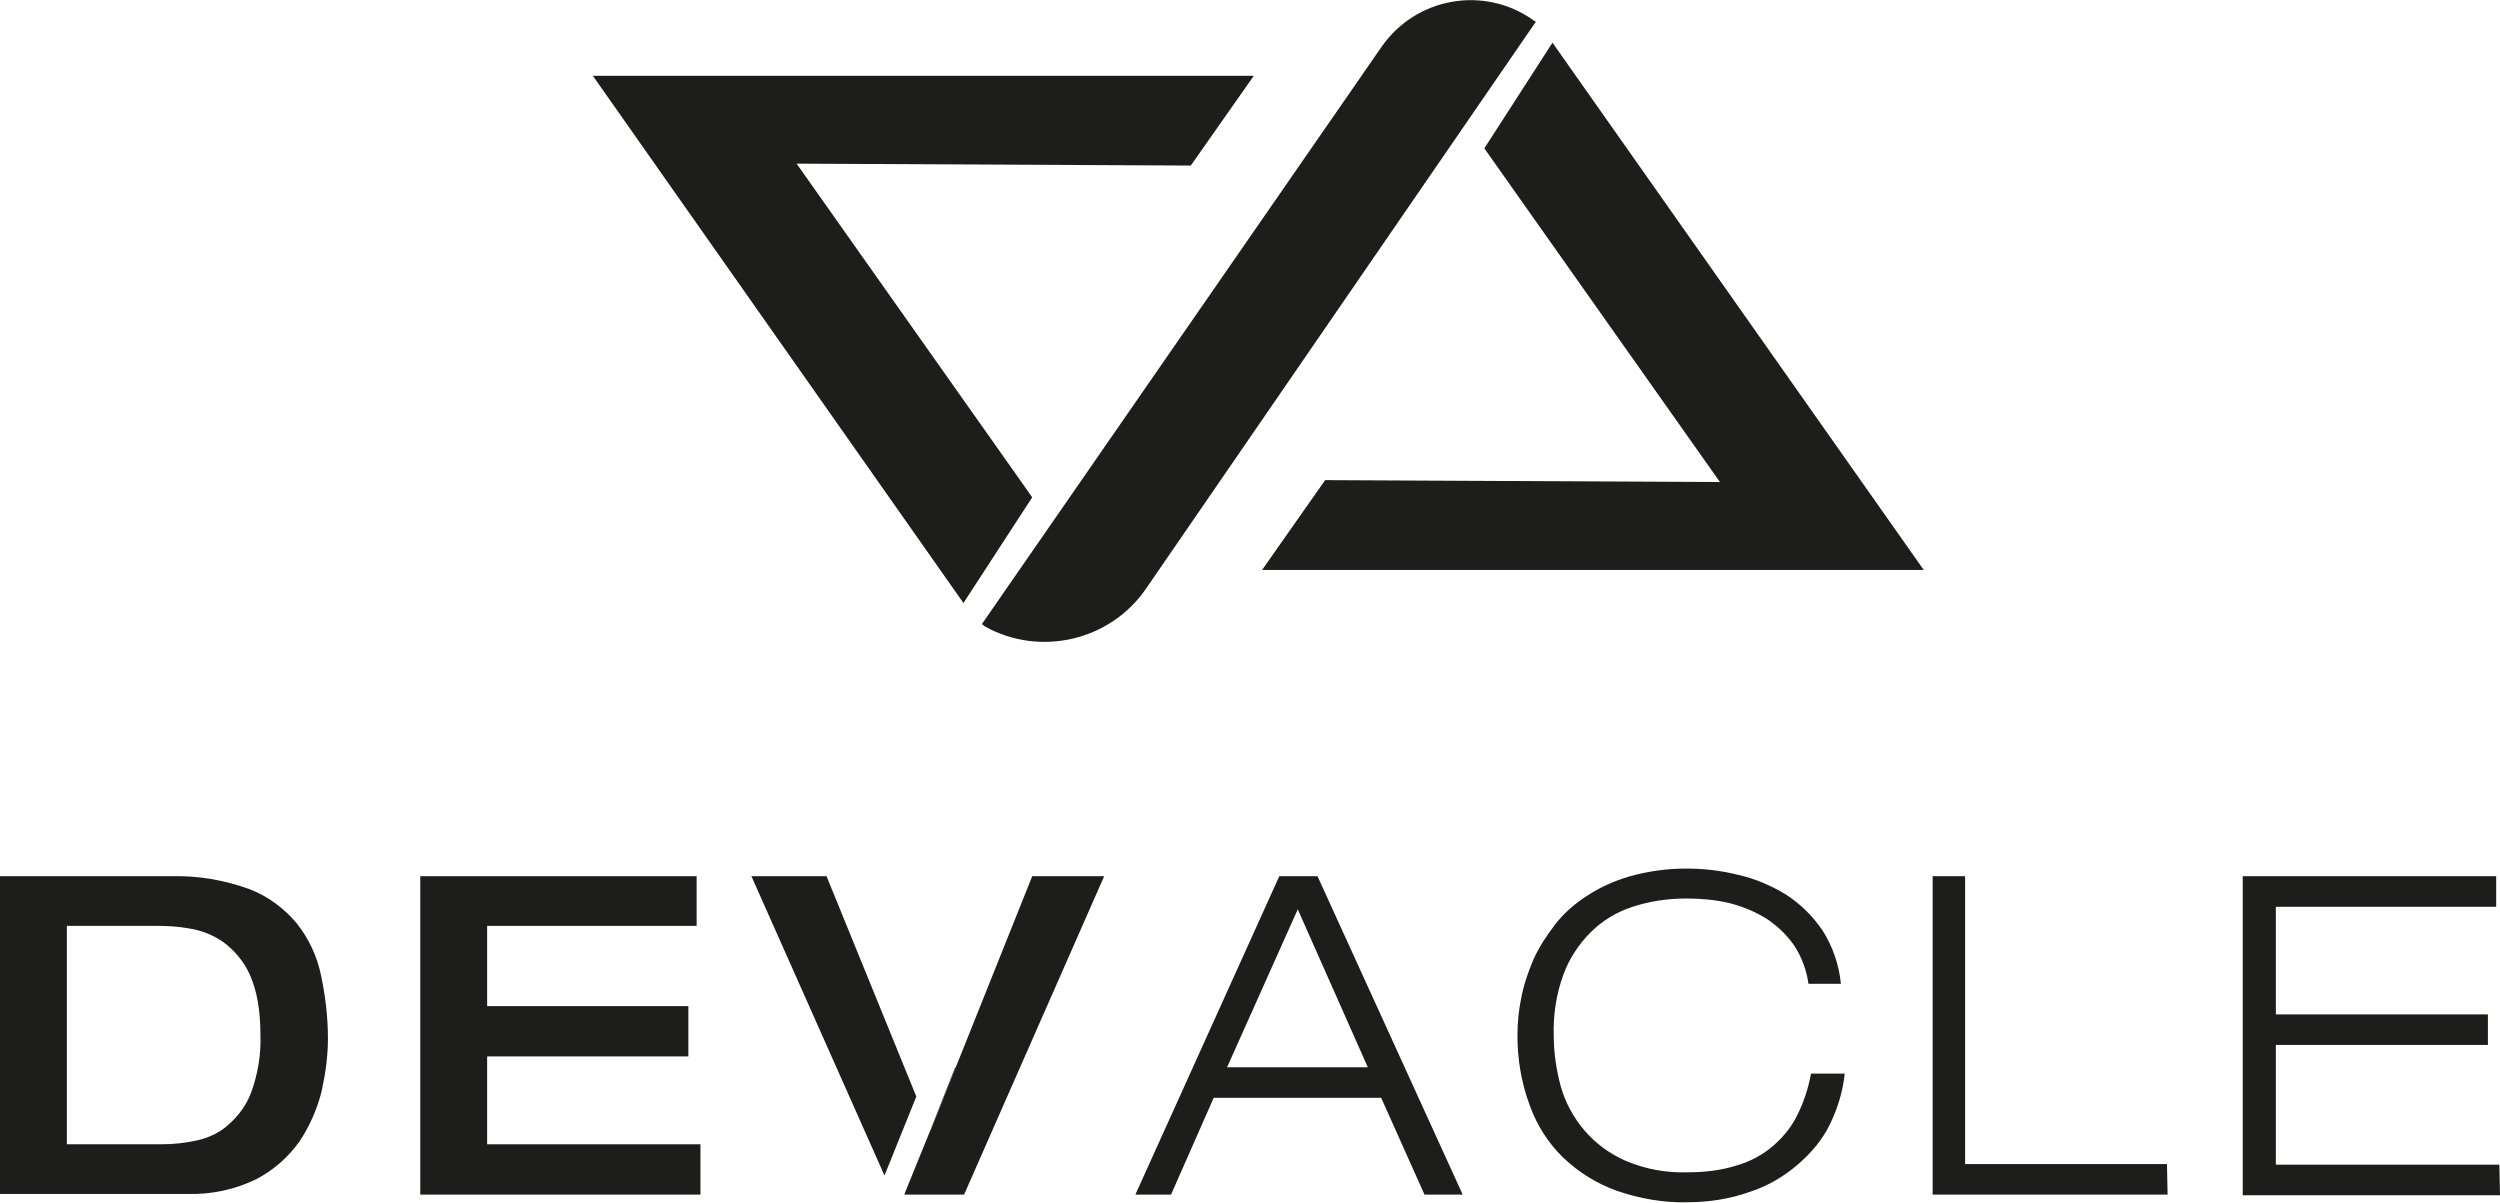 <?xml version="1.0" encoding="utf-8"?>
<!-- Generator: Adobe Illustrator 25.0.1, SVG Export Plug-In . SVG Version: 6.00 Build 0)  -->
<svg version="1.1" id="Layer_1" xmlns="http://www.w3.org/2000/svg" xmlns:xlink="http://www.w3.org/1999/xlink" x="0px" y="0px"
	 viewBox="0 0 392.6 188.9" style="enable-background:new 0 0 392.6 188.9;" xml:space="preserve">
<style type="text/css">
	.st0{fill:#1D1D1B;}
</style>
<polygon class="st0" points="196.9,11.9 93.1,11.9 151.3,94.7 162.1,78.1 125.1,25.7 187,26 "/>
<polygon class="st0" points="198.2,89.5 302.1,89.5 243.8,6.7 233.1,23.3 270.1,75.7 208.1,75.4 "/>
<path class="st0" d="M154.2,98L217,7.3c5.4-7.7,16-9.6,23.7-4.2c0.1,0.1,0.2,0.2,0.3,0.2l0.2,0.1L180,92.4
	c-5.6,8.2-16.6,10.8-25.3,6L154.2,98z"/>
<path class="st0" d="M0,137.6h27c4.1-0.1,8.2,0.6,12.1,2c2.9,1.1,5.5,3,7.5,5.4c1.9,2.4,3.2,5.2,3.8,8.1c0.7,3.3,1.1,6.6,1.1,10
	c0,2.8-0.4,5.6-1,8.3c-0.7,2.8-1.9,5.5-3.5,7.9c-1.8,2.5-4.1,4.5-6.8,5.9c-3.3,1.6-7,2.4-10.7,2.3H0V137.6z M10.5,179.7h14.8
	c1.9,0,3.8-0.2,5.6-0.6c1.8-0.4,3.6-1.2,5-2.5c1.6-1.4,2.9-3.2,3.6-5.2c1-2.8,1.5-5.8,1.4-8.8c0-4.1-0.6-7.2-1.7-9.6
	c-0.9-2-2.4-3.8-4.2-5.1c-1.6-1.1-3.4-1.8-5.3-2.1c-1.7-0.3-3.3-0.4-5-0.4H10.5V179.7z"/>
<polygon class="st0" points="110,179.7 110,187.6 66,187.6 66,137.6 109.4,137.6 109.4,145.4 76.5,145.4 76.5,158 108.1,158 
	108.1,165.9 76.5,165.9 76.5,179.7 "/>
<polygon class="st0" points="173.4,137.6 160.2,167.6 151.4,187.6 142,187.6 146.1,177.5 146.1,177.6 162.1,137.6 "/>
<polygon class="st0" points="143.9,172.2 138.9,184.6 118,137.6 129.8,137.6 "/>
<path class="st0" d="M216.9,172.4h-26.3l-6.7,15.2h-5.6l22.6-50h6l22.8,50h-6L216.9,172.4z M203.8,142.8l-11.1,24.8h22.1
	L203.8,142.8z"/>
<path class="st0" d="M289.7,168.6c-0.3,2.8-1.1,5.4-2.3,7.9c-1.2,2.5-3,4.6-5.1,6.4c-2.2,1.9-4.8,3.4-7.6,4.3
	c-3.1,1.1-6.4,1.6-9.8,1.6c-3.7,0.1-7.5-0.6-11-1.8c-3.1-1.1-6-2.9-8.4-5.2c-2.4-2.3-4.2-5.2-5.3-8.3c-1.3-3.5-1.9-7.2-1.9-10.9
	c0-2,0.2-4,0.6-5.9c0.4-2.1,1.1-4.1,1.9-6c0.9-2,2.1-3.8,3.4-5.5c1.4-1.8,3.1-3.3,5-4.5c2.1-1.4,4.4-2.4,6.8-3.1
	c2.9-0.8,5.8-1.2,8.8-1.2c2.7,0,5.5,0.3,8.2,1c2.7,0.6,5.2,1.7,7.5,3.1c2.3,1.5,4.2,3.4,5.7,5.6c1.6,2.5,2.6,5.4,2.9,8.4H284
	c-0.3-2.2-1.1-4.3-2.3-6.1c-1.2-1.7-2.7-3.1-4.4-4.2c-1.8-1.1-3.8-1.9-5.8-2.4c-2.2-0.5-4.4-0.7-6.6-0.7c-2.9,0-5.8,0.4-8.5,1.3
	c-2.5,0.8-4.8,2.2-6.6,4c-1.9,1.9-3.4,4.2-4.3,6.7c-1.1,3-1.6,6.3-1.5,9.5c0,2.7,0.4,5.4,1.1,8c0.7,2.5,2,4.9,3.7,6.9
	c1.8,2.1,4,3.7,6.5,4.8c3.1,1.3,6.3,1.9,9.7,1.8c2.7,0,5.3-0.3,7.8-1.1c2.1-0.6,4.1-1.7,5.7-3.1c1.6-1.4,2.9-3,3.8-4.9
	c1-2,1.7-4.2,2.1-6.4L289.7,168.6z"/>
<path class="st0" d="M303.5,137.6h5.1v45.2h31.7l0.1,4.8h-36.9L303.5,137.6z"/>
<path class="st0" d="M352.2,137.6H392v4.8l-34.6,0v16.9h33.3v4.8h-33.3v18.8h35.1l0.1,4.8h-40.4L352.2,137.6z"/>
<polygon class="st0" points="146.1,177.6 146.1,177.5 150,167.6 150.1,167.6 "/>
</svg>
